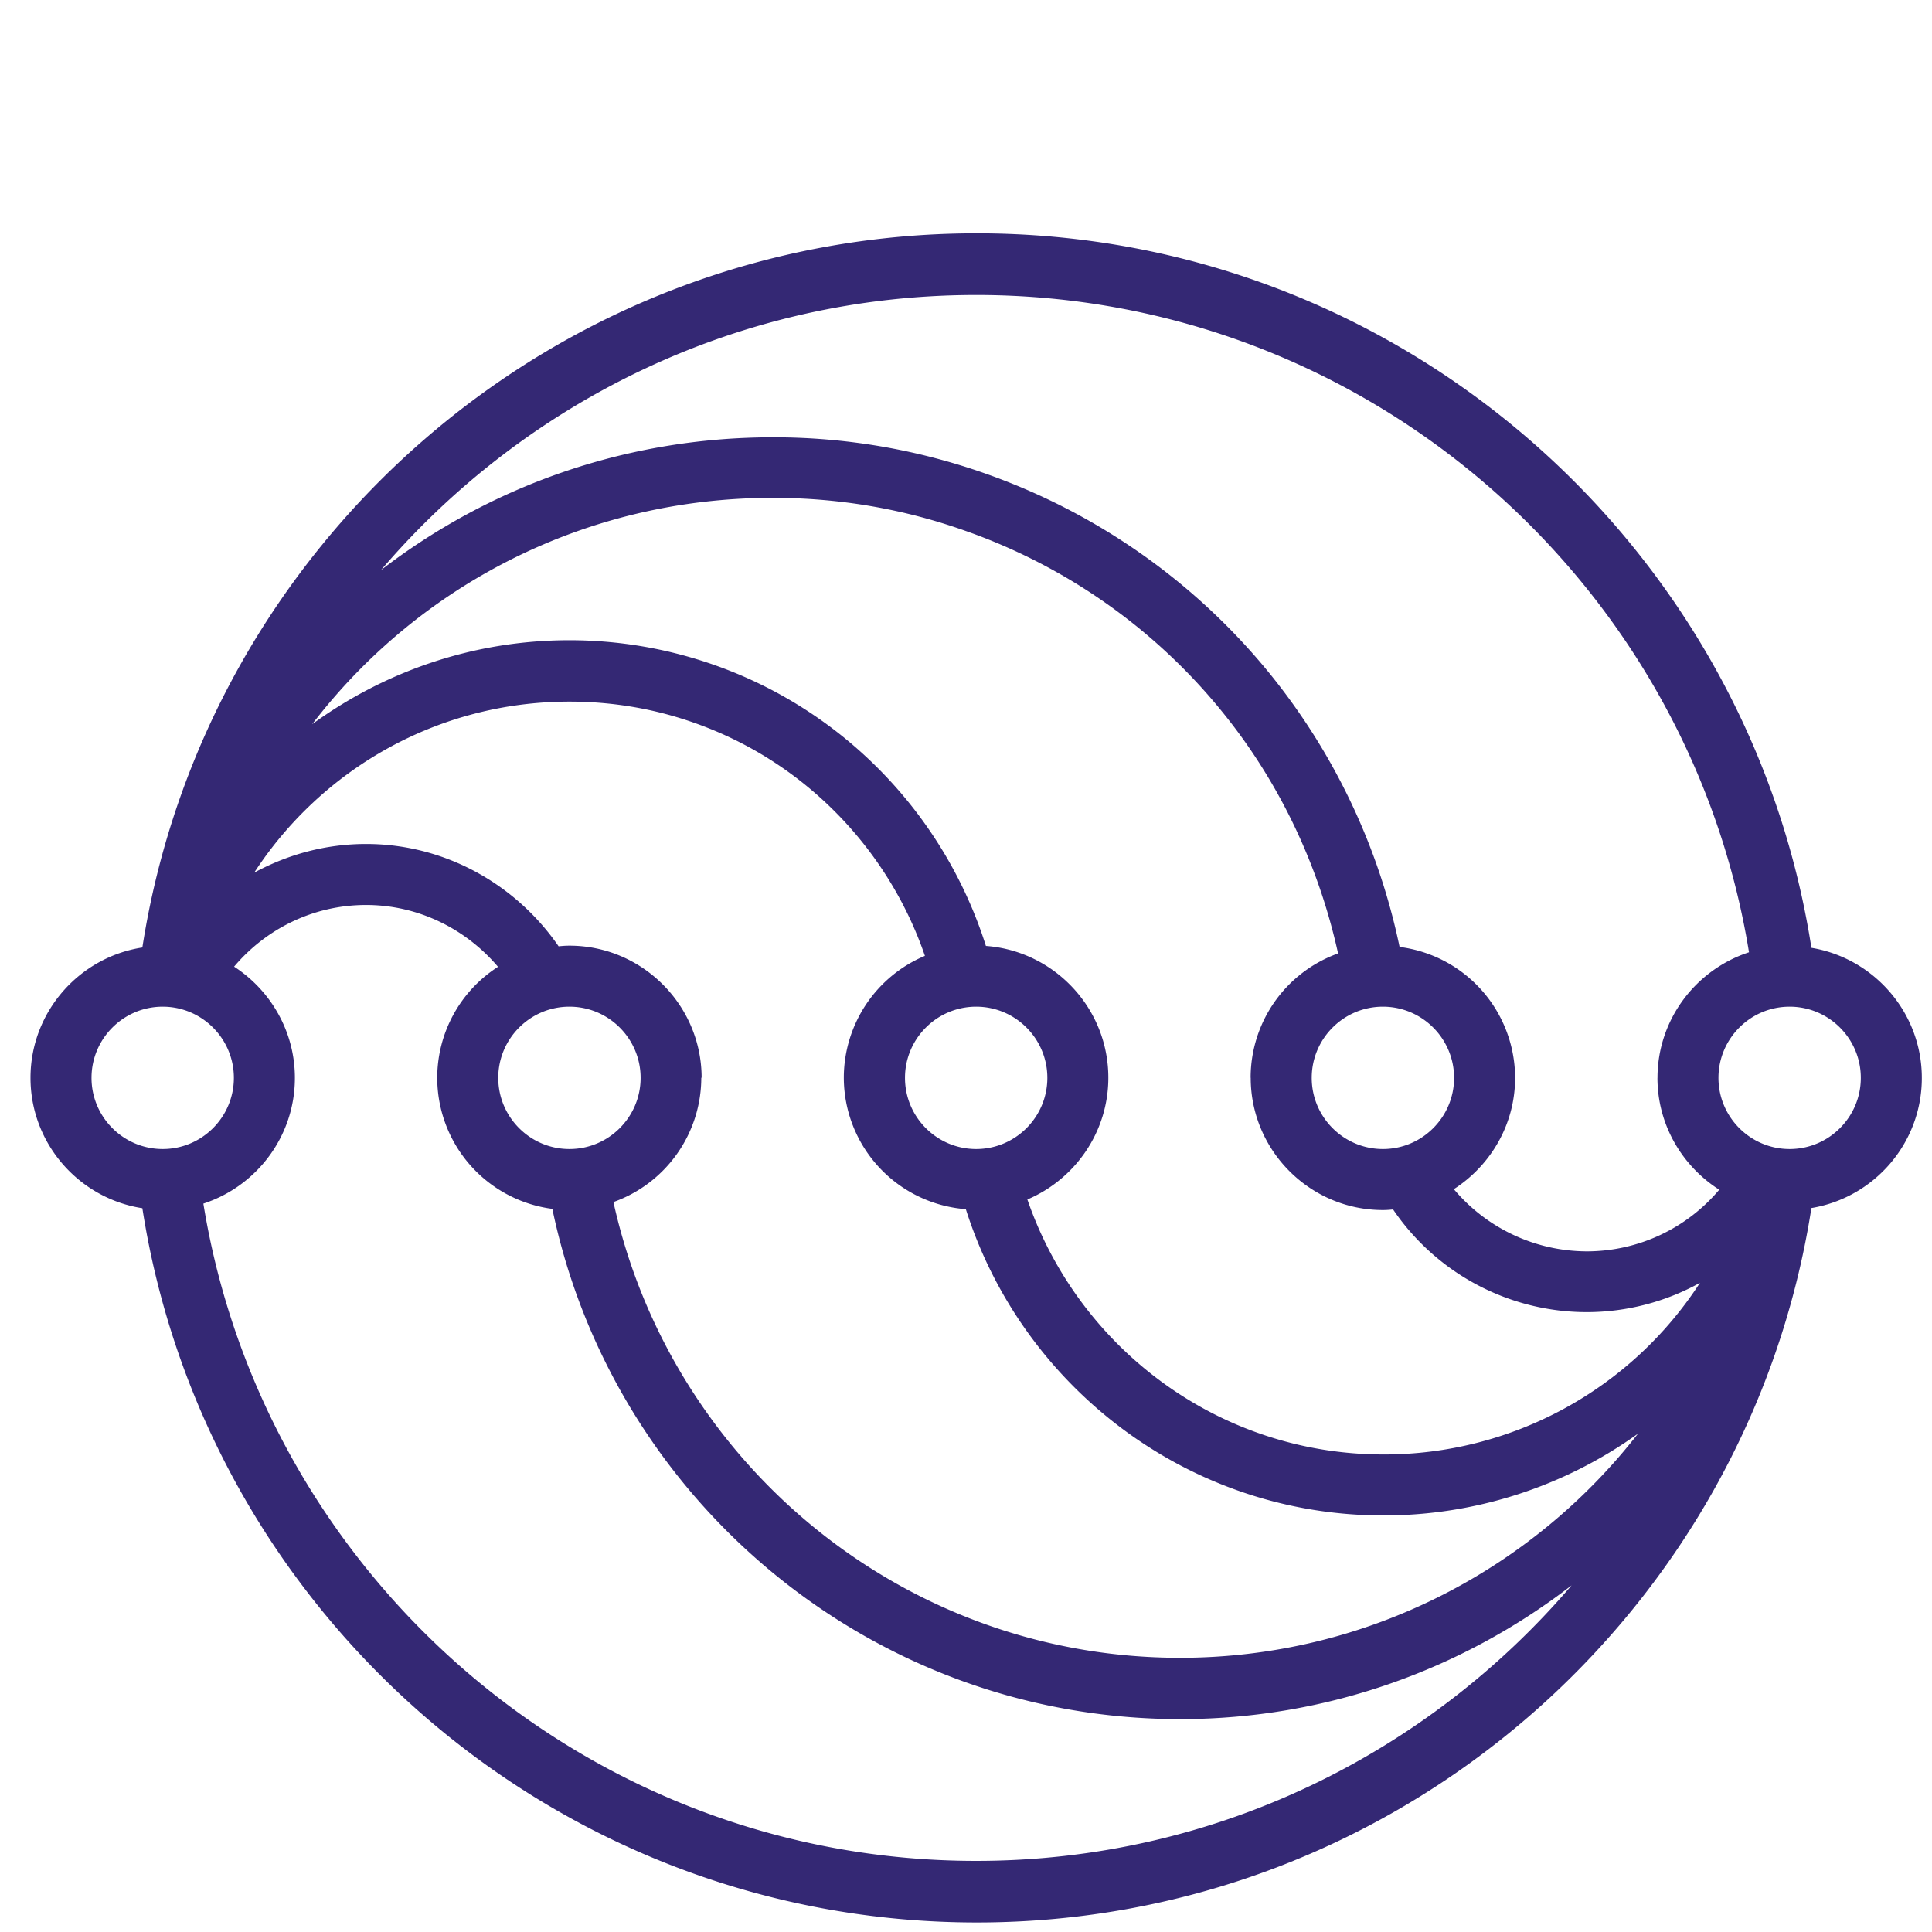 <svg xmlns="http://www.w3.org/2000/svg" width="95" height="95" fill="none"><path fill="#342874" d="M89.07 46.602c-3.09-19.871-20.309-35.129-41.039-35.129C27.301 11.469 10.09 26.719 7 46.59c-3.11.48-5.5 3.172-5.5 6.41s2.39 5.93 5.5 6.41c3.09 19.871 20.32 35.121 41.031 35.121S85.98 79.27 89.07 59.402c3.078-.511 5.43-3.18 5.43-6.398 0-3.218-2.36-5.89-5.43-6.398ZM88 56.5c-1.93 0-3.5-1.57-3.5-3.5s1.57-3.5 3.5-3.5 3.5 1.57 3.5 3.5-1.57 3.5-3.5 3.5ZM4.5 53c0-1.93 1.57-3.5 3.5-3.5s3.5 1.57 3.5 3.5-1.57 3.5-3.5 3.5-3.5-1.57-3.5-3.5Zm77 0c0 2.309 1.218 4.34 3.039 5.5a8.521 8.521 0 0 1-6.512 3.032 8.578 8.578 0 0 1-6.539-3.059c1.8-1.16 3.012-3.172 3.012-5.469a6.5 6.5 0 0 0-5.68-6.441 31.559 31.559 0 0 0-6.328-13.371 31.491 31.491 0 0 0-14.02-9.899 31.22 31.22 0 0 0-10.47-1.789c-7.269 0-13.948 2.43-19.27 6.531 7.071-8.269 17.56-13.53 29.27-13.53 19.122 0 35.032 14.02 38 32.32-2.609.851-4.5 3.3-4.5 6.18ZM28 49.5c1.93 0 3.5 1.57 3.5 3.5s-1.57 3.5-3.5 3.5-3.5-1.57-3.5-3.5 1.57-3.5 3.5-3.5Zm6.5 3.5c0-3.578-2.922-6.5-6.5-6.5-.18 0-.352.012-.532.032C25.378 43.5 21.898 41.5 18 41.5c-1.989 0-3.86.52-5.5 1.41 3.3-5.07 9.011-8.41 15.5-8.41 2.12 0 4.191.352 6.16 1.051 5.41 1.91 9.52 6.211 11.32 11.45a6.504 6.504 0 0 0-3.988 5.988 6.496 6.496 0 0 0 6 6.468c2.761 8.72 10.922 15.06 20.53 15.06a21.448 21.448 0 0 0 12.52-4.02c-5.25 6.738-13.44 11.02-22.52 11.02-13.62 0-25.03-9.59-27.858-22.41a6.502 6.502 0 0 0 4.32-6.121ZM68 56.5c-1.93 0-3.5-1.57-3.5-3.5s1.57-3.5 3.5-3.5 3.5 1.57 3.5 3.5-1.57 3.5-3.5 3.5ZM61.5 53c0 3.578 2.922 6.5 6.5 6.5.172 0 .328-.011.5-.03a11.52 11.52 0 0 0 9.53 5.05 11.52 11.52 0 0 0 5.56-1.441 18.509 18.509 0 0 1-15.56 8.44c-8.109 0-15-5.237-17.512-12.538 2.329-.988 3.981-3.3 3.981-5.988 0-3.422-2.66-6.23-6.02-6.48-2-6.321-6.87-11.52-13.32-13.802a21.455 21.455 0 0 0-7.16-1.23c-4.73 0-9.09 1.539-12.648 4.129 5.2-6.79 13.391-11.13 22.648-11.13 3.25 0 6.43.54 9.47 1.622a28.36 28.36 0 0 1 12.68 8.96c2.788 3.45 4.698 7.52 5.647 11.82a6.492 6.492 0 0 0-4.3 6.11ZM48 56.5c-1.93 0-3.5-1.57-3.5-3.5s1.57-3.5 3.5-3.5 3.5 1.57 3.5 3.5-1.57 3.5-3.5 3.5ZM14.5 53c0-2.289-1.2-4.308-2.989-5.468C13.081 45.672 15.41 44.5 18 44.5s4.922 1.192 6.488 3.04A6.485 6.485 0 0 0 21.5 53a6.5 6.5 0 0 0 5.66 6.442c2.98 14.309 15.69 25.09 30.87 25.09 7.2 0 13.899-2.45 19.25-6.578-7.07 8.28-17.57 13.55-29.28 13.55-19.121 0-35.031-14.02-38-32.32 2.61-.85 4.5-3.3 4.5-6.179Z"/></svg>